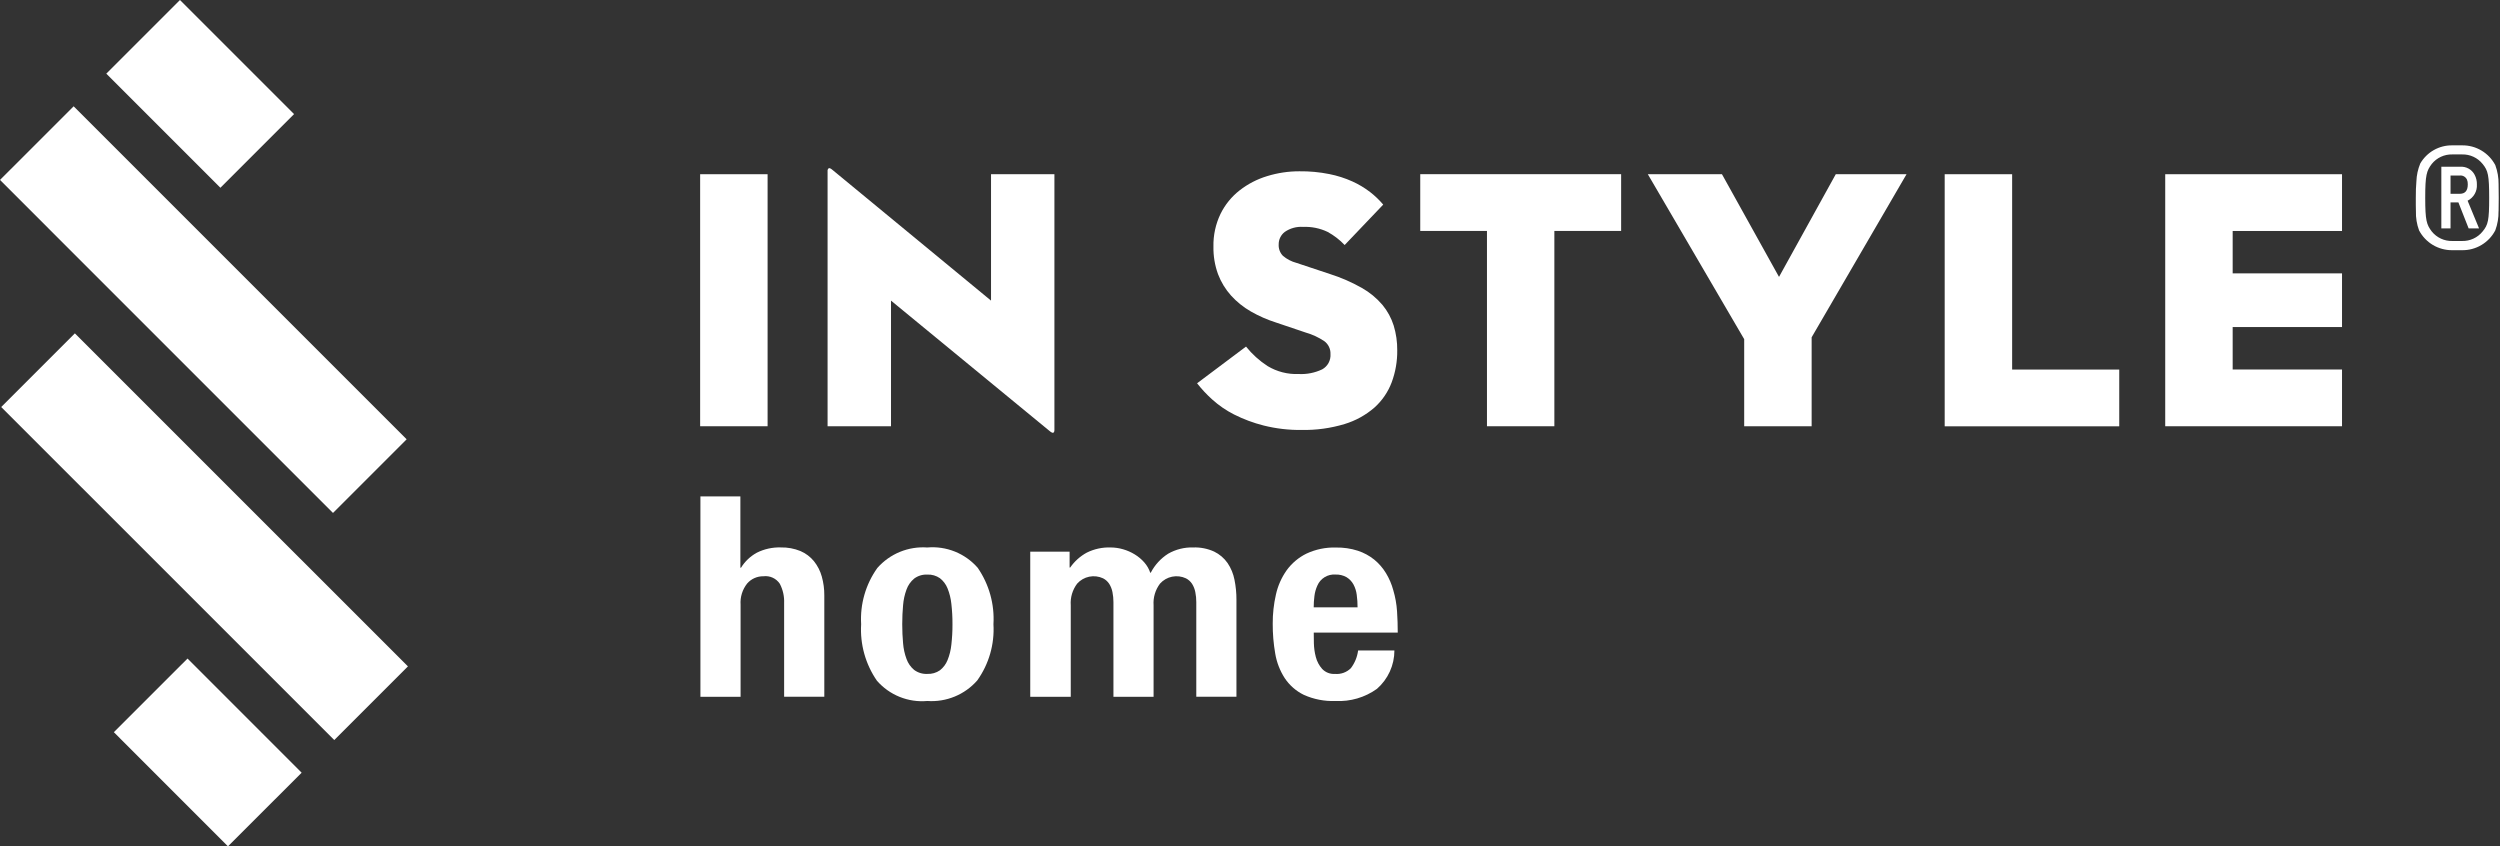 <?xml version="1.0" encoding="UTF-8"?>
<svg xmlns="http://www.w3.org/2000/svg" width="192" height="65" viewBox="0 0 192 65" fill="none">
  <rect x="0" y="0" width="192" height="65" fill="#333333" stroke="none"/>
  <path d="M58.951 13.38H53.771V32.736H58.951V13.38Z" fill="white"></path>
  <path d="M68.429 23.088V32.739H63.558V13.124C63.554 13.087 63.56 13.049 63.575 13.014C63.59 12.979 63.613 12.949 63.643 12.925C63.701 12.888 63.805 12.935 63.957 13.067L76.111 23.087V13.38H80.979V33.021C80.979 33.135 80.95 33.207 80.894 33.234C80.839 33.26 80.733 33.209 80.581 33.078L68.429 23.088Z" fill="white"></path>
  <path d="M99.967 33.021C98.984 33.033 98.003 32.918 97.049 32.68C96.261 32.481 95.498 32.196 94.772 31.83C94.164 31.521 93.599 31.133 93.093 30.676C92.672 30.297 92.285 29.882 91.936 29.436L95.694 26.617C96.162 27.2 96.719 27.704 97.345 28.111C98.064 28.545 98.896 28.759 99.736 28.724C100.358 28.757 100.979 28.634 101.543 28.367C101.751 28.252 101.922 28.08 102.035 27.87C102.148 27.661 102.198 27.424 102.181 27.186C102.188 26.998 102.149 26.811 102.068 26.64C101.987 26.47 101.867 26.322 101.716 26.208C101.275 25.911 100.79 25.685 100.279 25.54L98.002 24.771C97.328 24.557 96.679 24.272 96.066 23.921C95.497 23.595 94.983 23.182 94.543 22.697C94.113 22.217 93.775 21.662 93.546 21.06C93.299 20.381 93.179 19.663 93.192 18.94C93.173 18.072 93.359 17.211 93.735 16.428C94.081 15.723 94.582 15.105 95.201 14.621C95.834 14.128 96.552 13.756 97.32 13.525C98.122 13.278 98.957 13.153 99.796 13.155C100.565 13.146 101.334 13.217 102.088 13.368C102.701 13.489 103.298 13.68 103.868 13.937C104.348 14.154 104.801 14.426 105.22 14.746C105.59 15.033 105.929 15.357 106.231 15.714L103.27 18.818C102.889 18.416 102.447 18.076 101.961 17.81C101.375 17.53 100.73 17.398 100.082 17.426C99.582 17.389 99.085 17.525 98.672 17.81C98.525 17.922 98.406 18.067 98.324 18.233C98.242 18.399 98.201 18.582 98.203 18.767C98.193 18.929 98.217 19.091 98.273 19.243C98.329 19.395 98.417 19.533 98.53 19.649C98.832 19.904 99.187 20.089 99.569 20.19L102.13 21.041C102.979 21.31 103.798 21.666 104.575 22.104C105.179 22.443 105.719 22.886 106.169 23.413C106.559 23.883 106.854 24.425 107.037 25.008C107.222 25.622 107.314 26.26 107.308 26.901C107.318 27.741 107.174 28.575 106.882 29.362C106.603 30.104 106.15 30.768 105.56 31.298C104.894 31.877 104.113 32.309 103.268 32.565C102.198 32.889 101.083 33.042 99.965 33.02" fill="white"></path>
  <path d="M114.199 17.736H109.075V13.377H124.503V17.736H119.375V32.736H114.199V17.736Z" fill="white"></path>
  <path d="M126.553 13.38H132.247L136.628 21.266L140.987 13.38H146.422L139.134 25.904V32.736H133.954V26.048L126.553 13.38Z" fill="white"></path>
  <path d="M149.352 13.38H154.532V28.382H162.758V32.741H149.352V13.38Z" fill="white"></path>
  <path d="M166.289 13.38H179.867V17.739H171.469V20.995H179.867V25.117H171.469V28.378H179.867V32.736H166.289V13.38Z" fill="white"></path>
  <path d="M60.221 53.511V46.311C60.242 45.798 60.127 45.288 59.889 44.833C59.753 44.63 59.565 44.469 59.343 44.367C59.122 44.266 58.877 44.227 58.635 44.257C58.398 44.252 58.163 44.3 57.946 44.396C57.729 44.493 57.536 44.635 57.381 44.815C57.015 45.276 56.835 45.857 56.877 46.444V53.516H53.792V38.124H56.861V43.589L56.904 43.61C57.201 43.124 57.621 42.724 58.121 42.449C58.692 42.163 59.325 42.023 59.964 42.043C60.482 42.031 60.996 42.125 61.476 42.321C61.88 42.494 62.236 42.762 62.514 43.103C62.792 43.452 62.996 43.853 63.115 44.282C63.246 44.753 63.311 45.24 63.307 45.729V53.508L60.221 53.511Z" fill="white"></path>
  <path d="M75.085 43.603C75.962 44.873 76.389 46.401 76.297 47.942C76.388 49.481 75.948 51.005 75.052 52.26C74.577 52.8 73.984 53.224 73.318 53.497C72.653 53.77 71.934 53.886 71.216 53.836C70.494 53.9 69.767 53.792 69.094 53.521C68.422 53.251 67.823 52.825 67.346 52.278C66.469 51.008 66.043 49.48 66.136 47.939C66.045 46.4 66.483 44.876 67.379 43.621C67.854 43.081 68.447 42.658 69.112 42.385C69.778 42.112 70.497 41.996 71.214 42.047C71.936 41.984 72.663 42.091 73.336 42.361C74.008 42.632 74.608 43.057 75.085 43.603ZM73.065 46.378C73.023 45.966 72.924 45.562 72.768 45.178C72.645 44.874 72.444 44.608 72.186 44.406C71.903 44.21 71.564 44.112 71.221 44.128C70.856 44.11 70.496 44.22 70.203 44.439C69.939 44.661 69.737 44.949 69.621 45.274C69.477 45.664 69.388 46.072 69.356 46.486C69.314 46.942 69.292 47.428 69.292 47.942C69.292 48.457 69.314 48.943 69.356 49.401C69.388 49.814 69.477 50.221 69.621 50.61C69.737 50.936 69.938 51.225 70.203 51.447C70.496 51.666 70.856 51.775 71.221 51.756C71.564 51.772 71.903 51.675 72.186 51.479C72.445 51.277 72.645 51.01 72.768 50.706C72.924 50.322 73.024 49.919 73.065 49.507C73.124 48.987 73.153 48.464 73.15 47.941C73.153 47.419 73.124 46.897 73.065 46.378Z" fill="white"></path>
  <path d="M91.875 53.511V46.245C91.877 45.986 91.851 45.728 91.8 45.474C91.757 45.25 91.674 45.036 91.553 44.842C91.436 44.662 91.274 44.515 91.082 44.417C90.751 44.261 90.378 44.216 90.018 44.289C89.659 44.362 89.333 44.55 89.089 44.823C88.729 45.299 88.553 45.889 88.595 46.485V53.514H85.512V46.245C85.513 45.986 85.488 45.728 85.437 45.474C85.394 45.25 85.31 45.036 85.19 44.842C85.073 44.662 84.911 44.515 84.719 44.417C84.387 44.261 84.014 44.216 83.655 44.289C83.296 44.362 82.97 44.55 82.726 44.823C82.366 45.299 82.191 45.889 82.234 46.485V53.514H79.123V42.367H82.145V43.589H82.188C82.518 43.113 82.955 42.72 83.464 42.442C84.032 42.16 84.662 42.024 85.296 42.045C85.62 42.046 85.942 42.093 86.253 42.184C86.569 42.274 86.871 42.408 87.151 42.58C87.424 42.746 87.67 42.952 87.88 43.191C88.087 43.425 88.244 43.698 88.342 43.994C88.353 43.982 88.368 43.974 88.384 43.973C88.693 43.382 89.151 42.883 89.713 42.526C90.299 42.19 90.966 42.023 91.641 42.044C92.194 42.024 92.745 42.133 93.249 42.363C93.661 42.563 94.016 42.866 94.278 43.242C94.54 43.63 94.721 44.068 94.809 44.528C94.911 45.035 94.962 45.552 94.959 46.07V53.511H91.875Z" fill="white"></path>
  <path d="M100.896 48.583C100.896 48.769 100.896 49.04 100.906 49.397C100.914 49.756 100.964 50.113 101.056 50.461C101.143 50.798 101.308 51.109 101.539 51.37C101.665 51.503 101.818 51.607 101.989 51.674C102.159 51.741 102.342 51.769 102.525 51.757C102.748 51.777 102.973 51.748 103.184 51.672C103.395 51.596 103.587 51.475 103.746 51.317C104.047 50.92 104.239 50.452 104.302 49.958H107.09C107.09 50.516 106.97 51.068 106.739 51.576C106.507 52.084 106.17 52.537 105.749 52.904C104.825 53.566 103.703 53.895 102.568 53.836C101.731 53.869 100.898 53.708 100.134 53.365C99.539 53.075 99.032 52.631 98.666 52.08C98.297 51.507 98.049 50.865 97.937 50.193C97.805 49.435 97.741 48.668 97.745 47.9C97.741 47.146 97.824 46.395 97.991 45.661C98.139 44.991 98.42 44.357 98.816 43.796C99.209 43.255 99.728 42.817 100.328 42.521C101.041 42.187 101.822 42.025 102.609 42.05C103.176 42.04 103.741 42.123 104.281 42.296C104.74 42.446 105.169 42.678 105.545 42.981C105.902 43.274 106.206 43.626 106.446 44.022C106.692 44.429 106.88 44.869 107.004 45.328C107.16 45.855 107.257 46.398 107.293 46.946C107.329 47.497 107.347 48.044 107.347 48.586L100.896 48.583ZM104.261 46.654C104.262 46.328 104.241 46.002 104.197 45.679C104.162 45.397 104.075 45.125 103.94 44.875C103.815 44.651 103.634 44.463 103.415 44.329C103.156 44.183 102.861 44.113 102.564 44.125C102.273 44.103 101.981 44.174 101.732 44.327C101.482 44.479 101.286 44.706 101.172 44.975C101.055 45.233 100.978 45.509 100.946 45.791C100.911 46.073 100.893 46.357 100.892 46.641H104.257L104.261 46.654Z" fill="white"></path>
  <path d="M191.887 16.223C191.897 16.725 191.812 17.225 191.637 17.695C191.394 18.16 191.026 18.548 190.576 18.816C190.126 19.085 189.61 19.223 189.085 19.215H188.331C187.808 19.22 187.293 19.081 186.844 18.813C186.395 18.545 186.029 18.158 185.785 17.695C185.61 17.225 185.528 16.725 185.543 16.223C185.534 16.074 185.534 15.917 185.534 15.744V15.195C185.534 14.738 185.543 14.282 185.579 13.928C185.595 13.457 185.696 12.992 185.876 12.557C186.125 12.127 186.484 11.771 186.916 11.526C187.348 11.281 187.837 11.156 188.334 11.163H189.089C189.613 11.156 190.129 11.294 190.579 11.563C191.029 11.831 191.396 12.219 191.64 12.683C191.813 13.155 191.898 13.653 191.891 14.155C191.891 14.465 191.902 14.793 191.902 15.196C191.902 15.599 191.891 15.94 191.891 16.224M190.664 12.591C190.475 12.356 190.235 12.168 189.962 12.041C189.688 11.914 189.39 11.852 189.089 11.86H188.334C188.033 11.853 187.735 11.915 187.462 12.041C187.189 12.168 186.949 12.356 186.76 12.591C186.361 13.116 186.257 13.446 186.257 15.195C186.257 16.944 186.363 17.252 186.76 17.777C186.949 18.012 187.189 18.199 187.462 18.326C187.735 18.453 188.033 18.515 188.334 18.508H189.089C189.39 18.515 189.688 18.453 189.961 18.326C190.235 18.2 190.475 18.012 190.664 17.777C191.089 17.264 191.168 16.922 191.168 15.195C191.168 13.469 191.088 13.104 190.664 12.591ZM189.591 17.541L188.804 15.542H188.201V17.541H187.495V12.807H188.933C189.16 12.789 189.387 12.837 189.586 12.947C189.785 13.056 189.947 13.223 190.052 13.424C190.173 13.653 190.232 13.909 190.225 14.168C190.241 14.423 190.183 14.677 190.056 14.899C189.929 15.121 189.74 15.3 189.512 15.415L190.391 17.541H189.591ZM189.454 13.778C189.404 13.677 189.322 13.593 189.222 13.54C189.122 13.487 189.008 13.466 188.895 13.482H188.201V14.884H188.91C189.321 14.884 189.526 14.642 189.526 14.163C189.531 14.03 189.508 13.898 189.458 13.775" fill="white"></path>
  <path d="M5.656 8.164L0 13.819L25.574 39.394L31.23 33.738L5.656 8.164Z" fill="white"></path>
  <path d="M13.82 -5.99809e-06L8.164 5.656L16.927 14.42L22.584 8.763L13.82 -5.99809e-06Z" fill="white"></path>
  <path d="M5.75 25.601L0.093 31.259L25.672 56.836L31.329 51.179L5.75 25.601Z" fill="white"></path>
  <path d="M14.402 50.576L8.744 56.232L17.507 65L23.166 59.344L14.402 50.576Z" fill="white"></path>
</svg>
